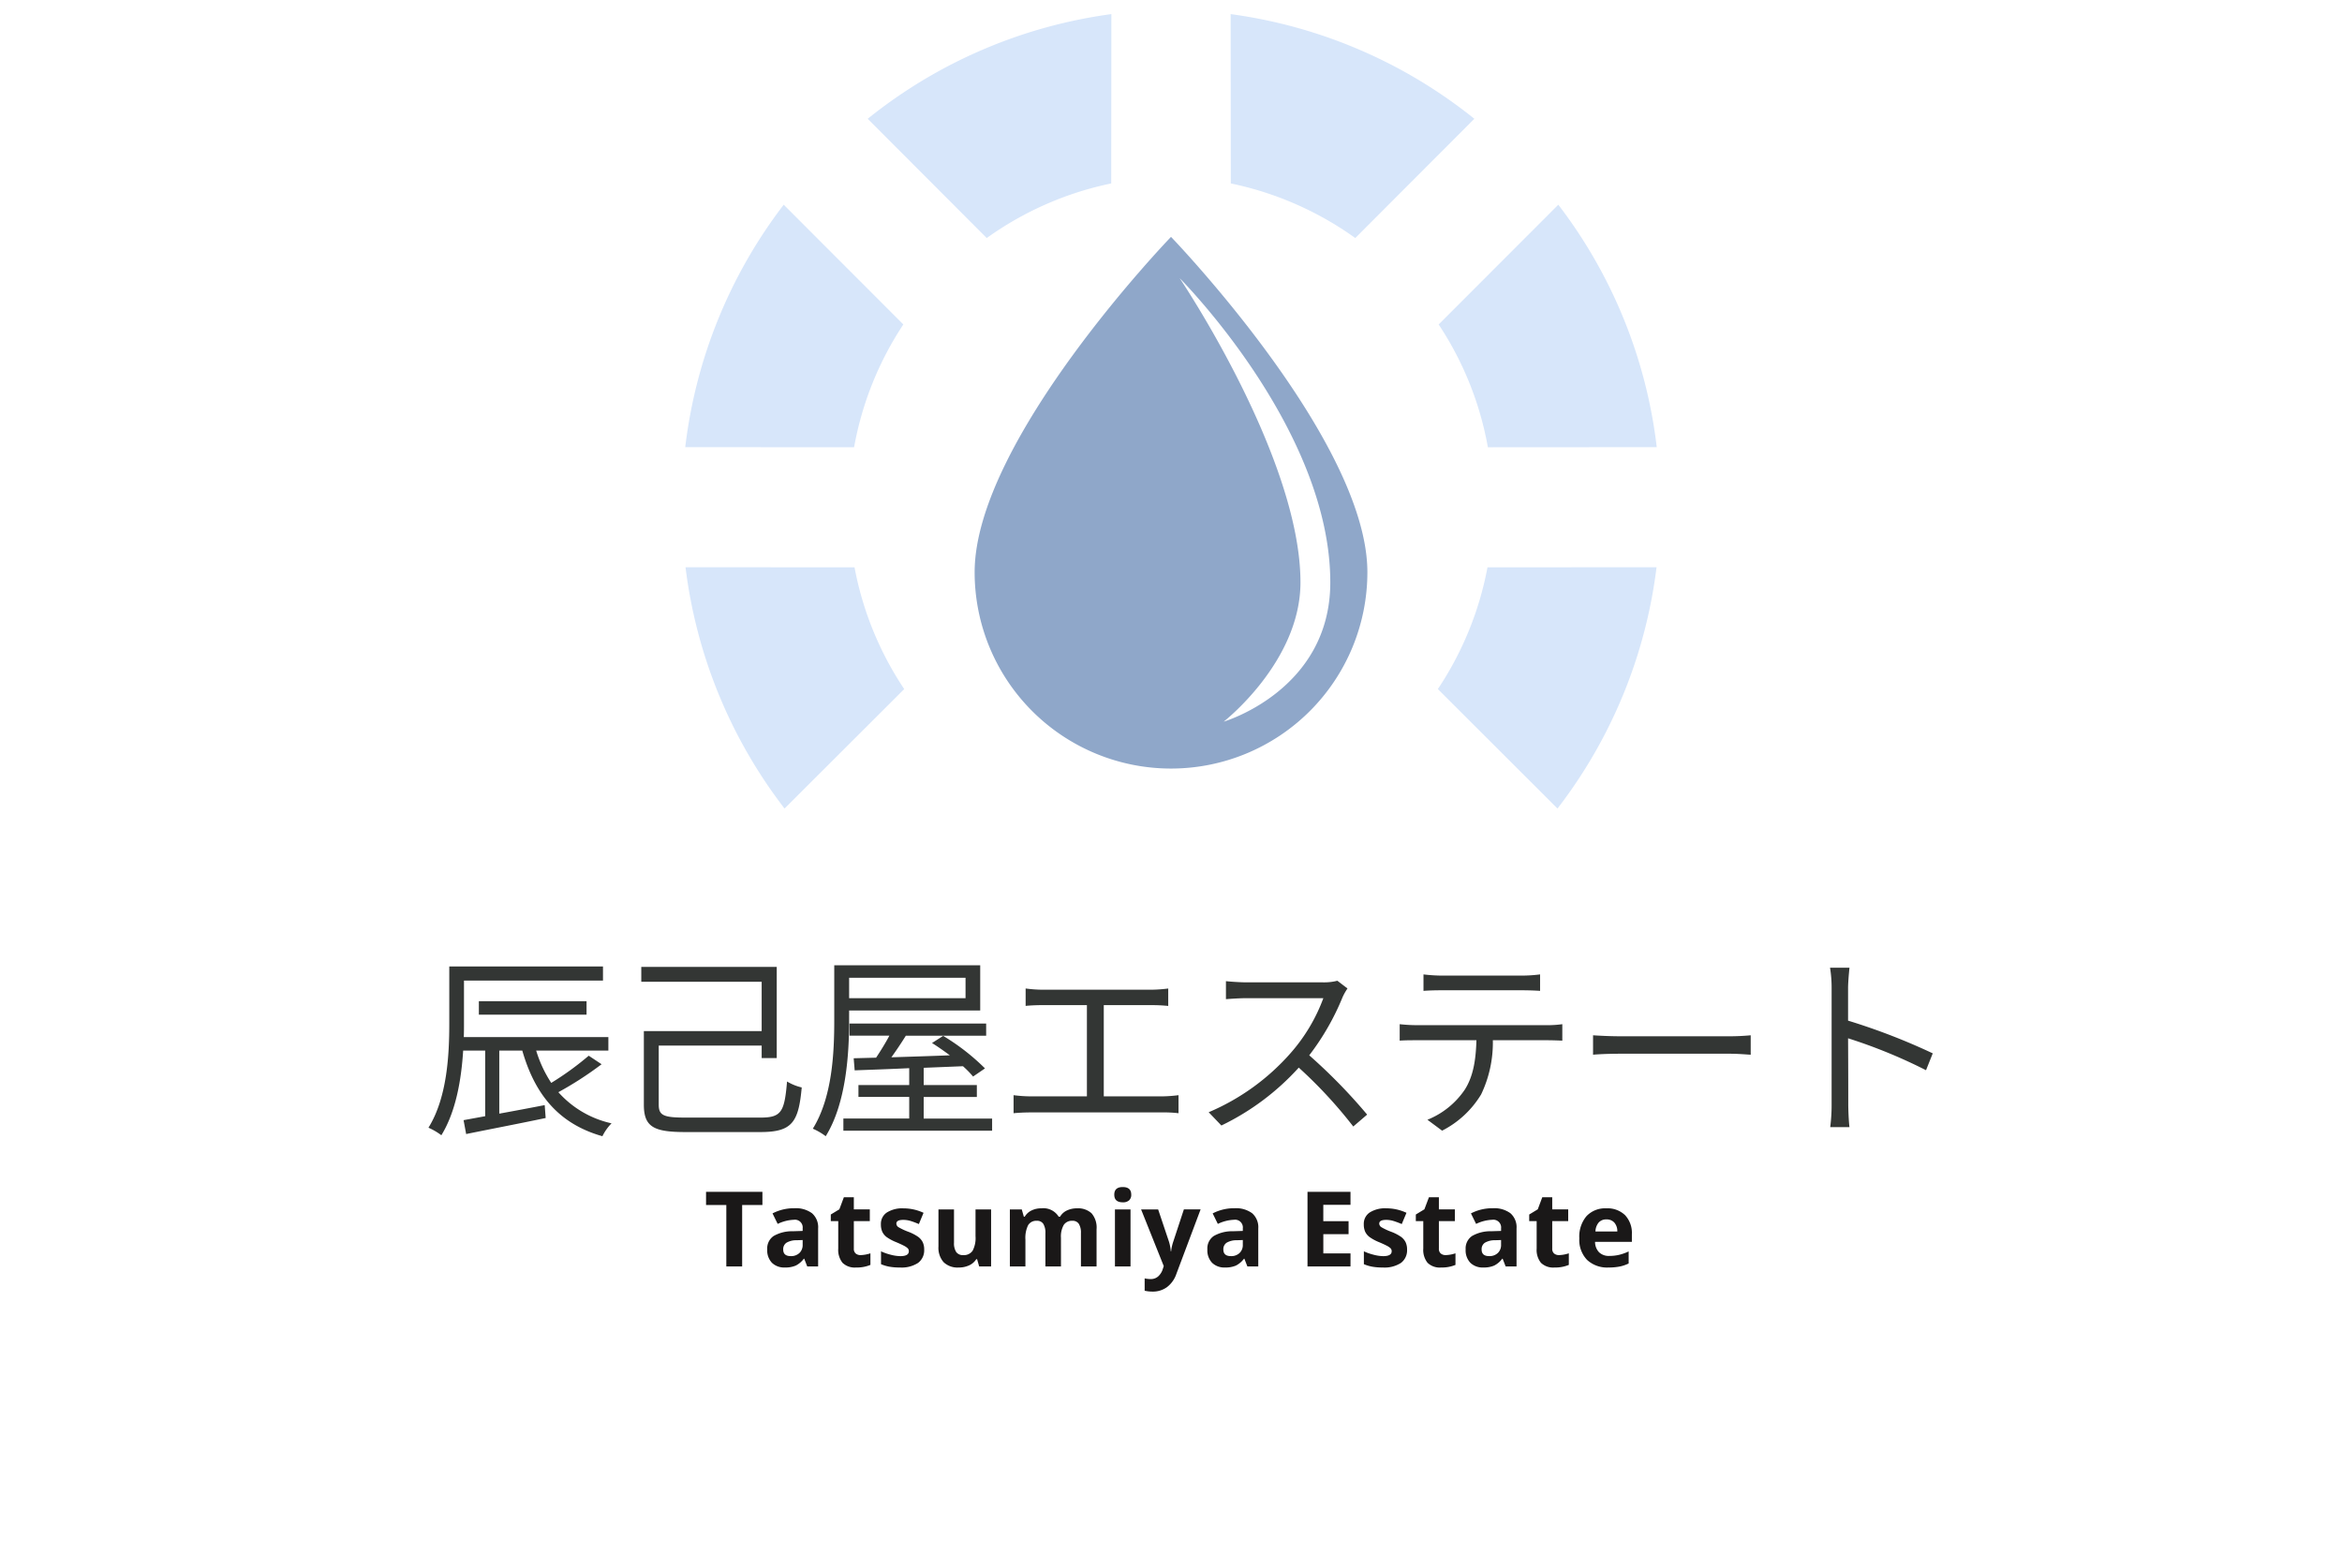 <svg xmlns="http://www.w3.org/2000/svg" xmlns:xlink="http://www.w3.org/1999/xlink" width="335.967" height="224.918" viewBox="0 0 335.967 224.918">
  <defs>
    <clipPath id="clip-path">
      <rect id="長方形_1159" data-name="長方形 1159" width="335.967" height="224.918" fill="none"/>
    </clipPath>
  </defs>
  <g id="img_footer_logo" clip-path="url(#clip-path)">
    <path id="パス_329" data-name="パス 329" d="M167.985,33.985s-28.17,29.188-28.17,48.111a28.17,28.17,0,1,0,56.34,0c0-18.923-28.17-48.111-28.17-48.111m7.554,69.554s11.017-8.572,11.017-19.988c0-17.947-17.338-43.651-17.338-43.651s21.617,21.617,21.617,43.651c0,15.5-15.3,19.988-15.3,19.988" fill="#8fa7c9"/>
    <path id="パス_330" data-name="パス 330" d="M129.589,44.528,112.425,27.346A70.91,70.91,0,0,0,98.3,62.13l24.222.015a46.926,46.926,0,0,1,7.063-17.617" transform="translate(0 2.024)" fill="#d7e6fa"/>
    <path id="パス_331" data-name="パス 331" d="M141.55,32.128a46.985,46.985,0,0,1,17.857-7.834L159.429,0a70.889,70.889,0,0,0-34.955,15.018Z" transform="translate(0 2.024)" fill="#d7e6fa"/>
    <path id="パス_332" data-name="パス 332" d="M122.584,79.374,98.34,79.356a70.828,70.828,0,0,0,14.206,34.621l17.167-17.139a47.018,47.018,0,0,1-7.129-17.464" transform="translate(0 2.024)" fill="#d7e6fa"/>
    <path id="パス_333" data-name="パス 333" d="M223.544,27.347,206.38,44.529a46.77,46.77,0,0,1,7.062,17.617l24.223-.016a70.789,70.789,0,0,0-14.121-34.783" transform="translate(0 2.024)" fill="#d7e6fa"/>
    <path id="パス_334" data-name="パス 334" d="M194.419,32.128a46.94,46.94,0,0,0-17.856-7.834L176.54,0A70.951,70.951,0,0,1,211.5,15.018Z" transform="translate(0 2.024)" fill="#d7e6fa"/>
    <path id="パス_335" data-name="パス 335" d="M213.386,79.374l24.251-.018a70.907,70.907,0,0,1-14.209,34.621L206.264,96.838a47.057,47.057,0,0,0,7.122-17.464" transform="translate(0 2.024)" fill="#d7e6fa"/>
    <path id="パス_368" data-name="パス 368" d="M-86.545-9.389a42.4,42.4,0,0,1-5.377,3.9,17.835,17.835,0,0,1-2.162-4.637h10.356v-1.935h-20.74c.028-.683.028-1.337.028-1.963v-6.145H-84.5v-2.02h-22.049v8.137c0,4.467-.285,10.64-2.987,14.993a9.022,9.022,0,0,1,1.849,1.081c2.105-3.414,2.873-8.051,3.13-12.148h3.158V-.711l-3.1.569.37,1.992c3.044-.626,7.369-1.451,11.408-2.3L-92.861-2.3c-2.219.427-4.467.853-6.515,1.223v-9.047h3.3C-94.255-3.784-90.812.4-84.582,2.162A7.036,7.036,0,0,1-83.273.313,14.328,14.328,0,0,1-90.9-4.154a50.038,50.038,0,0,0,6.2-4.011Zm-.313-5.889v-1.935h-15.448v1.935ZM-72.775-.512c-3.073,0-3.727-.341-3.727-1.849v-8.478h14.766v1.792h2.162V-22.134H-79.006V-20h17.269v7.084h-16.9V-2.361c0,3.215,1.451,3.926,5.975,3.926h10.726c4.552,0,5.491-1.366,5.946-6.4a7.287,7.287,0,0,1-2.105-.853c-.37,4.353-.8,5.178-3.812,5.178ZM-32.49-20.569v2.93h-16.7v-2.93Zm-16.7,4.694h18.805v-6.487H-51.324v7.881c0,4.58-.256,11.01-3.073,15.562a9.022,9.022,0,0,1,1.849,1.081c2.93-4.723,3.357-11.778,3.357-16.643ZM-38.493-.37v-3.1h7.625V-5.178h-7.625V-7.653l5.633-.228A13.946,13.946,0,0,1-31.409-6.4L-29.7-7.568a31.405,31.405,0,0,0-6-4.666L-37.3-11.209c.825.512,1.707,1.138,2.561,1.764-2.9.114-5.8.2-8.393.285.683-.939,1.423-2.048,2.077-3.1h11.522V-14h-19.6v1.735h5.718c-.569,1.081-1.28,2.219-1.906,3.158l-3.215.085.142,1.735c2.162-.085,4.865-.171,7.824-.313v2.418h-7.283v1.707h7.283v3.1h-9.445V1.366h21.337V-.37ZM-23.87-19.033v2.5c.711-.085,1.849-.114,2.39-.114h6.4V-3.556H-23.1a19.489,19.489,0,0,1-2.5-.171v2.589c.882-.085,1.735-.114,2.5-.114H-4.3a17.844,17.844,0,0,1,2.361.114V-3.727A20.013,20.013,0,0,1-4.3-3.556H-12.66V-16.643h6.828a21.888,21.888,0,0,1,2.418.114v-2.5a20.13,20.13,0,0,1-2.418.171H-21.48A18.84,18.84,0,0,1-23.87-19.033Zm46.174,0-1.451-1.11a7.79,7.79,0,0,1-2.134.228H7.738c-.853,0-2.475-.114-2.873-.171V-17.5c.313-.028,1.878-.142,2.873-.142h11.1A25.035,25.035,0,0,1,14.111-9.73,32.533,32.533,0,0,1,2.39-1.28L4.211.626a36.067,36.067,0,0,0,11.1-8.307A65.688,65.688,0,0,1,23.13.768L25.121-.939a78.919,78.919,0,0,0-8.307-8.507,36.007,36.007,0,0,0,4.78-8.336A8.161,8.161,0,0,1,22.3-19.033Zm10.9-2.02v2.361c.711-.057,1.65-.085,2.589-.085H47.284c.825,0,1.821.028,2.646.085v-2.361a20.991,20.991,0,0,1-2.646.171H35.762A23.666,23.666,0,0,1,33.2-21.053Zm-3.414,7.141v2.361c.8-.057,1.622-.057,2.475-.057H40.8c-.085,2.674-.4,5.064-1.65,7.056A11.777,11.777,0,0,1,33.77-.2l2.105,1.565a13.884,13.884,0,0,0,5.6-5.206,17.221,17.221,0,0,0,1.679-7.767H50.9c.683,0,1.593.028,2.219.057v-2.361a15.252,15.252,0,0,1-2.219.142H32.262A22.742,22.742,0,0,1,29.787-13.912Zm27.739,1.593v2.788c.882-.085,2.39-.142,3.955-.142H77.1c1.28,0,2.475.114,3.044.142v-2.788c-.626.057-1.65.142-3.073.142H61.48C59.887-12.177,58.379-12.262,57.526-12.319ZM91.751-2.5a25.067,25.067,0,0,1-.2,3.357h2.76c-.114-.939-.171-2.475-.171-3.357,0-.825,0-5.121-.028-9.388a74.588,74.588,0,0,1,11.181,4.58l.967-2.418a90.931,90.931,0,0,0-12.148-4.694v-4.637c0-.854.114-2.077.2-2.959H91.524a17.957,17.957,0,0,1,.228,2.959Z" transform="translate(171 160.853)" fill="#333634"/>
    <path id="パス_369" data-name="パス 369" d="M5.479,0H3.208V-8.818H.3v-1.89H8.386v1.89H5.479Zm9.339,0-.432-1.113h-.059a3.3,3.3,0,0,1-1.161.985A3.752,3.752,0,0,1,11.61.146,2.517,2.517,0,0,1,9.753-.527a2.588,2.588,0,0,1-.677-1.919,2.161,2.161,0,0,1,.912-1.923,5.284,5.284,0,0,1,2.75-.685L14.158-5.1v-.359A1.114,1.114,0,0,0,12.884-6.7a5.808,5.808,0,0,0-2.307.593l-.74-1.509a6.657,6.657,0,0,1,3.135-.74,3.9,3.9,0,0,1,2.527.718,2.653,2.653,0,0,1,.879,2.183V0Zm-.659-3.794-.864.029a2.768,2.768,0,0,0-1.45.352,1.1,1.1,0,0,0-.476.981q0,.945,1.084.945a1.717,1.717,0,0,0,1.241-.447,1.569,1.569,0,0,0,.465-1.187Zm8.314,2.161a4.842,4.842,0,0,0,1.406-.256V-.227a5.014,5.014,0,0,1-2.051.374,2.51,2.51,0,0,1-1.952-.677,2.949,2.949,0,0,1-.612-2.032V-6.511H18.195v-.945l1.23-.747.645-1.729H21.5v1.743h2.292v1.677H21.5v3.948a.872.872,0,0,0,.267.7A1.055,1.055,0,0,0,22.472-1.633Zm9.119-.8a2.254,2.254,0,0,1-.875,1.919A4.325,4.325,0,0,1,28.1.146,8.224,8.224,0,0,1,26.575.026,5.762,5.762,0,0,1,25.4-.33V-2.175a7.787,7.787,0,0,0,1.4.491,5.679,5.679,0,0,0,1.373.2q1.216,0,1.216-.7a.587.587,0,0,0-.161-.428,2.336,2.336,0,0,0-.557-.374q-.4-.209-1.055-.487a6.625,6.625,0,0,1-1.388-.732,2.062,2.062,0,0,1-.645-.773,2.551,2.551,0,0,1-.2-1.073,1.945,1.945,0,0,1,.846-1.688,4.121,4.121,0,0,1,2.4-.6A6.809,6.809,0,0,1,31.5-7.7L30.83-6.086q-.615-.264-1.15-.432a3.611,3.611,0,0,0-1.091-.168q-.989,0-.989.535a.629.629,0,0,0,.319.52,8.664,8.664,0,0,0,1.4.652,6.482,6.482,0,0,1,1.406.725,2.145,2.145,0,0,1,.659.776A2.386,2.386,0,0,1,31.592-2.432ZM39.481,0l-.3-1.047h-.117a2.357,2.357,0,0,1-1.018.883,3.476,3.476,0,0,1-1.5.311,2.859,2.859,0,0,1-2.175-.773,3.109,3.109,0,0,1-.732-2.223V-8.188H35.87v4.783a2.3,2.3,0,0,0,.315,1.329,1.146,1.146,0,0,0,1,.443,1.509,1.509,0,0,0,1.355-.626,3.884,3.884,0,0,0,.417-2.076V-8.188h2.234V0ZM51.215,0H48.981V-4.783a2.409,2.409,0,0,0-.3-1.329,1.043,1.043,0,0,0-.934-.443,1.353,1.353,0,0,0-1.245.63,4.132,4.132,0,0,0-.388,2.073V0H43.883V-8.188H45.59l.3,1.047h.125a2.27,2.27,0,0,1,.952-.883,3.092,3.092,0,0,1,1.428-.319,2.573,2.573,0,0,1,2.49,1.2h.2a2.212,2.212,0,0,1,.97-.886A3.236,3.236,0,0,1,53.5-8.342a2.855,2.855,0,0,1,2.106.714,3.136,3.136,0,0,1,.714,2.289V0H54.079V-4.783a2.409,2.409,0,0,0-.3-1.329,1.043,1.043,0,0,0-.934-.443,1.393,1.393,0,0,0-1.227.586,3.325,3.325,0,0,0-.406,1.86Zm7.647-10.305q0-1.091,1.216-1.091t1.216,1.091a1.064,1.064,0,0,1-.3.809,1.278,1.278,0,0,1-.912.289Q58.862-9.207,58.862-10.305ZM61.191,0H58.957V-8.188h2.234Zm1.517-8.188h2.446L66.7-3.582a6.392,6.392,0,0,1,.271,1.421h.044a6.279,6.279,0,0,1,.315-1.421l1.516-4.607h2.4L67.776,1.047a4,4,0,0,1-1.359,1.919,3.429,3.429,0,0,1-2.062.637,5.185,5.185,0,0,1-1.135-.125V1.707a3.819,3.819,0,0,0,.879.1,1.587,1.587,0,0,0,1.036-.363A2.351,2.351,0,0,0,65.828.344l.132-.4ZM77.958,0l-.432-1.113h-.059a3.3,3.3,0,0,1-1.161.985A3.752,3.752,0,0,1,74.75.146a2.517,2.517,0,0,1-1.857-.674,2.588,2.588,0,0,1-.677-1.919,2.161,2.161,0,0,1,.912-1.923,5.284,5.284,0,0,1,2.75-.685L77.3-5.1v-.359A1.114,1.114,0,0,0,76.024-6.7a5.808,5.808,0,0,0-2.307.593l-.74-1.509a6.657,6.657,0,0,1,3.135-.74,3.9,3.9,0,0,1,2.527.718,2.653,2.653,0,0,1,.879,2.183V0ZM77.3-3.794l-.864.029a2.768,2.768,0,0,0-1.45.352,1.1,1.1,0,0,0-.476.981q0,.945,1.084.945a1.717,1.717,0,0,0,1.241-.447A1.569,1.569,0,0,0,77.3-3.12ZM92.747,0H86.58V-10.708h6.167v1.86h-3.9V-6.5h3.625v1.86H88.85v2.761h3.9Zm8.116-2.432a2.254,2.254,0,0,1-.875,1.919,4.325,4.325,0,0,1-2.618.659A8.224,8.224,0,0,1,95.846.026,5.762,5.762,0,0,1,94.667-.33V-2.175a7.787,7.787,0,0,0,1.4.491,5.679,5.679,0,0,0,1.373.2q1.216,0,1.216-.7a.587.587,0,0,0-.161-.428,2.336,2.336,0,0,0-.557-.374q-.4-.209-1.055-.487A6.625,6.625,0,0,1,95.5-4.211a2.062,2.062,0,0,1-.645-.773,2.551,2.551,0,0,1-.2-1.073A1.945,1.945,0,0,1,95.5-7.745a4.121,4.121,0,0,1,2.4-.6,6.809,6.809,0,0,1,2.878.645L100.1-6.086q-.615-.264-1.15-.432a3.611,3.611,0,0,0-1.091-.168q-.989,0-.989.535a.629.629,0,0,0,.319.52,8.664,8.664,0,0,0,1.4.652,6.482,6.482,0,0,1,1.406.725,2.145,2.145,0,0,1,.659.776A2.386,2.386,0,0,1,100.863-2.432Zm5.538.8a4.842,4.842,0,0,0,1.406-.256V-.227a5.014,5.014,0,0,1-2.051.374A2.51,2.51,0,0,1,103.8-.531a2.949,2.949,0,0,1-.612-2.032V-6.511h-1.069v-.945l1.23-.747L104-9.932h1.428v1.743h2.292v1.677h-2.292v3.948a.872.872,0,0,0,.267.7A1.055,1.055,0,0,0,106.4-1.633ZM115.007,0l-.432-1.113h-.059a3.3,3.3,0,0,1-1.161.985A3.752,3.752,0,0,1,111.8.146a2.517,2.517,0,0,1-1.857-.674,2.588,2.588,0,0,1-.677-1.919,2.161,2.161,0,0,1,.912-1.923,5.284,5.284,0,0,1,2.75-.685l1.421-.044v-.359A1.114,1.114,0,0,0,113.074-6.7a5.808,5.808,0,0,0-2.307.593l-.74-1.509a6.657,6.657,0,0,1,3.135-.74,3.9,3.9,0,0,1,2.527.718,2.653,2.653,0,0,1,.879,2.183V0Zm-.659-3.794-.864.029a2.768,2.768,0,0,0-1.45.352,1.1,1.1,0,0,0-.476.981q0,.945,1.084.945a1.717,1.717,0,0,0,1.241-.447,1.569,1.569,0,0,0,.465-1.187Zm8.314,2.161a4.842,4.842,0,0,0,1.406-.256V-.227a5.014,5.014,0,0,1-2.051.374,2.51,2.51,0,0,1-1.952-.677,2.949,2.949,0,0,1-.612-2.032V-6.511h-1.069v-.945l1.23-.747.645-1.729h1.428v1.743h2.292v1.677h-2.292v3.948a.872.872,0,0,0,.267.7A1.055,1.055,0,0,0,122.662-1.633Zm6.8-5.12a1.417,1.417,0,0,0-1.113.45,2.085,2.085,0,0,0-.461,1.278h3.135a1.862,1.862,0,0,0-.432-1.278A1.463,1.463,0,0,0,129.46-6.753Zm.315,6.9a4.226,4.226,0,0,1-3.091-1.091,4.132,4.132,0,0,1-1.113-3.091A4.545,4.545,0,0,1,126.6-7.218a3.664,3.664,0,0,1,2.845-1.124,3.607,3.607,0,0,1,2.7.989,3.741,3.741,0,0,1,.967,2.732v1.084h-5.281a2.15,2.15,0,0,0,.564,1.487,1.984,1.984,0,0,0,1.479.535,6.142,6.142,0,0,0,1.4-.154,7,7,0,0,0,1.377-.491V-.432A5.246,5.246,0,0,1,131.4,0,7.9,7.9,0,0,1,129.775.146Z" transform="translate(100.985 181.704)" fill="#1a1818"/>
  </g>
</svg>
